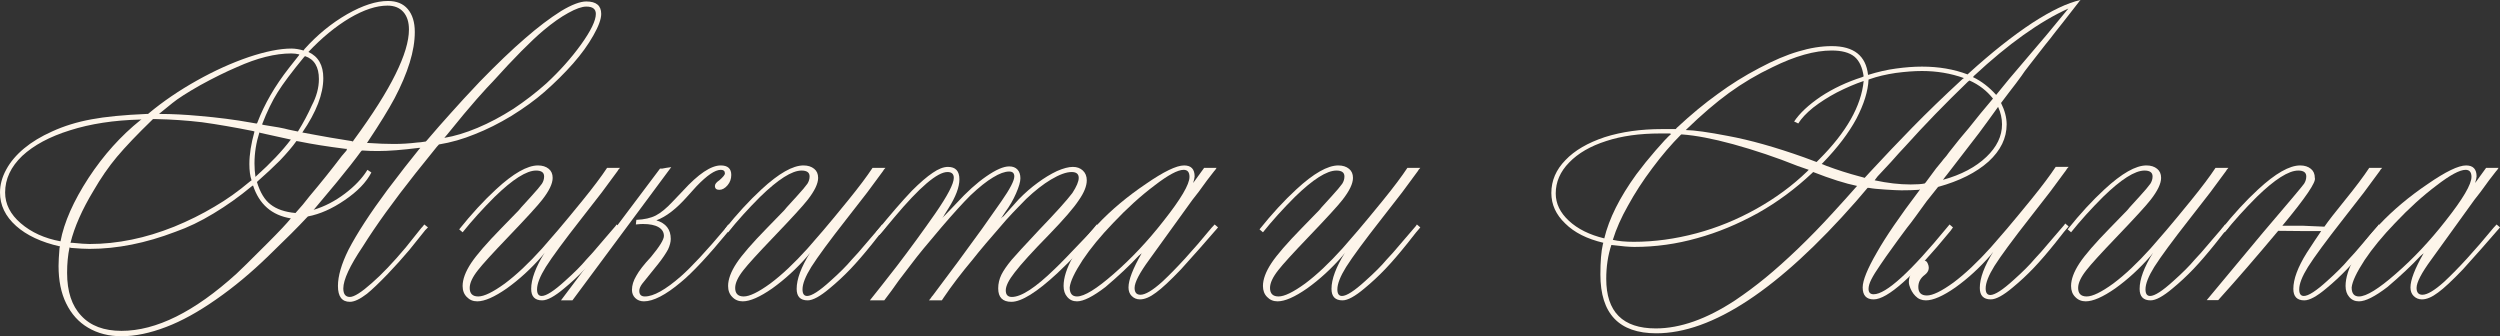 <?xml version="1.0" encoding="UTF-8"?> <svg xmlns="http://www.w3.org/2000/svg" viewBox="0 0 207.24 27.872" fill="none"><rect x="0" y="0" width="207.24" height="27.872" fill="#333333" stroke="none"/><path d="M37.075 11.145L36.833 11.428C37.668 11.293 38.585 11.017 39.583 10.599C40.554 10.194 41.545 9.668 42.557 9.021C43.514 8.387 44.424 7.686 45.287 6.917C46.393 5.893 47.35 4.821 48.159 3.701C48.982 2.555 49.393 1.706 49.393 1.153C49.393 0.748 49.13 0.546 48.604 0.546C48.24 0.546 47.741 0.721 47.108 1.072C46.487 1.409 45.8 1.895 45.044 2.528C44.006 3.405 42.61 4.814 40.858 6.756C40.601 7.012 40.156 7.497 39.523 8.212C38.902 8.913 38.086 9.891 37.075 11.145ZM5.016 20.004C5.313 18.426 6.088 16.673 7.342 14.745C8.583 12.857 10.019 11.259 11.65 9.951L11.731 9.911H11.61C9.439 9.965 7.504 10.262 5.805 10.801C4.119 11.327 2.798 12.035 1.841 12.925C0.897 13.828 0.425 14.84 0.425 15.959C0.425 16.916 0.856 17.766 1.719 18.507C2.596 19.262 3.695 19.761 5.016 20.004ZM20.712 15.049L20.854 14.947C20.732 14.597 20.672 14.145 20.672 13.592C20.672 12.81 20.813 11.913 21.096 10.902L20.975 10.862C19.424 10.552 18.015 10.309 16.748 10.133C15.494 9.985 14.219 9.898 12.925 9.871H12.682L12.601 9.951C11.388 11.125 10.417 12.143 9.689 13.006C9.001 13.828 8.354 14.765 7.747 15.817C6.803 17.381 6.169 18.817 5.845 20.125H5.967C6.641 20.193 7.126 20.227 7.423 20.227C8.583 20.227 9.749 20.105 10.922 19.862C12.055 19.633 13.228 19.276 14.442 18.79C15.628 18.305 16.741 17.752 17.779 17.132C18.777 16.552 19.755 15.858 20.712 15.049ZM21.177 14.664L21.258 14.583C22.445 13.518 23.395 12.513 24.11 11.57L23.827 11.509L21.622 11.023L21.501 10.983C21.231 11.833 21.096 12.689 21.096 13.552C21.096 13.916 21.123 14.287 21.177 14.664ZM21.218 10.235H21.299L21.339 10.154C21.919 8.63 22.789 7.126 23.948 5.643L24.778 4.591L24.818 4.511C24.589 4.457 24.366 4.43 24.15 4.43C22.816 4.43 21.312 4.807 19.64 5.562C18.723 5.953 17.712 6.452 16.606 7.059C15.514 7.679 14.745 8.172 14.3 8.536L13.228 9.405L13.188 9.446H13.309C14.253 9.446 15.318 9.5 16.505 9.608C18.069 9.742 19.485 9.924 20.752 10.154L21.218 10.235ZM21.723 10.316L21.845 10.356C22.842 10.504 23.53 10.632 23.908 10.74L24.292 10.821L24.697 10.902C25.155 10.16 25.539 9.439 25.85 8.738C26.241 7.996 26.436 7.268 26.436 6.553C26.436 5.542 26.052 4.908 25.283 4.652L25.202 4.733C24.191 5.96 23.463 6.931 23.018 7.646C22.573 8.347 22.141 9.237 21.723 10.316ZM29.126 11.691L29.248 11.731L29.328 11.61C30.893 9.48 32.045 7.659 32.787 6.149C33.529 4.652 33.9 3.418 33.9 2.447C33.9 1.827 33.745 1.342 33.434 0.991C33.124 0.641 32.686 0.465 32.12 0.465C31.203 0.465 30.158 0.809 28.985 1.497C27.811 2.198 26.672 3.135 25.566 4.308C26.389 4.686 26.8 5.407 26.8 6.472C26.8 7.794 26.22 9.297 25.061 10.983L26.153 11.185C26.773 11.307 27.764 11.475 29.126 11.691ZM21.379 15.008L21.299 15.089C21.568 15.965 21.946 16.586 22.431 16.95C22.93 17.341 23.618 17.577 24.494 17.658C24.926 17.186 25.31 16.727 25.647 16.282C26.591 15.163 27.488 14.044 28.337 12.925L28.722 12.48L28.762 12.338H28.641C27.144 12.149 25.87 11.947 24.818 11.731L24.575 11.691C24.238 12.163 23.78 12.702 23.2 13.309C22.66 13.848 22.054 14.415 21.379 15.008ZM5.886 20.55L5.765 20.51C5.63 21.143 5.562 21.845 5.562 22.613C5.562 24.164 5.953 25.351 6.735 26.173C7.504 27.009 8.616 27.427 10.073 27.427C12.945 27.427 16.121 25.85 19.6 22.694C19.829 22.492 20.698 21.636 22.209 20.125C23.153 19.181 23.786 18.507 24.11 18.103C22.532 17.847 21.487 16.936 20.975 15.372L20.854 15.453C19.829 16.303 18.777 17.051 17.698 17.698C16.633 18.345 15.581 18.851 14.543 19.215C12.075 20.159 9.702 20.631 7.423 20.631C7.046 20.631 6.533 20.604 5.886 20.55ZM4.935 20.55L4.976 20.429C3.425 20.078 2.211 19.512 1.335 18.73C0.445 17.934 0 17.011 0 15.959C0 15.311 0.175 14.671 0.526 14.037C0.863 13.417 1.355 12.837 2.002 12.298C2.636 11.772 3.405 11.307 4.308 10.902C5.306 10.444 6.398 10.107 7.585 9.891C8.731 9.675 10.248 9.527 12.136 9.446H12.277L12.318 9.405C13.518 8.408 14.853 7.497 16.323 6.675C17.766 5.866 19.195 5.218 20.611 4.733C22.027 4.261 23.207 4.025 24.15 4.025C24.461 4.025 24.798 4.079 25.162 4.187L25.243 4.066C26.295 2.892 27.474 1.928 28.782 1.173C30.063 0.445 31.189 0.081 32.16 0.081C32.875 0.081 33.421 0.303 33.799 0.748C34.19 1.207 34.385 1.841 34.385 2.65C34.385 3.432 34.244 4.281 33.96 5.198C33.677 6.115 33.259 7.1 32.706 8.151C32.207 9.082 31.473 10.275 30.502 11.731L30.421 11.853H30.542C31.338 11.907 32.039 11.934 32.646 11.934C33.293 11.934 33.947 11.893 34.608 11.812C34.729 11.812 34.958 11.785 35.295 11.731L35.376 11.65C36.077 10.828 36.745 10.066 37.379 9.365C38.012 8.65 38.808 7.787 39.765 6.776C41.195 5.306 42.442 4.113 43.507 3.196C44.573 2.265 45.577 1.504 46.521 0.91C47.398 0.384 48.092 0.121 48.604 0.121C49.427 0.121 49.838 0.465 49.838 1.153C49.838 1.584 49.622 2.178 49.191 2.933C48.759 3.701 48.2 4.477 47.512 5.259C46.798 6.068 46.002 6.857 45.125 7.625C44.37 8.286 43.46 8.947 42.395 9.608C41.37 10.228 40.359 10.734 39.361 11.125C38.376 11.529 37.385 11.812 36.388 11.974L36.206 12.176L34.466 14.341C32.619 16.673 31.156 18.703 30.077 20.429C28.998 22.033 28.459 23.193 28.459 23.908C28.459 24.38 28.641 24.616 29.005 24.616C29.355 24.616 29.962 24.231 30.825 23.463C31.648 22.748 32.585 21.764 33.637 20.51L34.931 18.892C34.945 18.892 35.026 18.797 35.174 18.608L35.477 18.851C35.45 18.878 35.423 18.905 35.396 18.932C35.37 18.959 35.343 18.986 35.316 19.013C35.289 19.04 35.262 19.067 35.235 19.094C35.221 19.121 35.201 19.148 35.174 19.175L33.94 20.712C33.36 21.4 32.76 22.067 32.14 22.714C31.425 23.456 30.852 24.002 30.421 24.353C29.841 24.798 29.369 25.02 29.005 25.02C28.344 25.02 28.014 24.582 28.014 23.706C28.014 22.883 28.304 21.885 28.883 20.712C29.598 19.337 30.677 17.678 32.12 15.736C33.158 14.361 34.041 13.228 34.769 12.338L34.85 12.257H34.729C33.34 12.433 32.207 12.52 31.331 12.52C30.873 12.52 30.468 12.507 30.117 12.48H29.996L29.915 12.561C29.457 13.194 28.796 14.037 27.933 15.089C27.825 15.21 27.205 15.952 26.072 17.314L25.991 17.395C26.894 17.125 27.757 16.68 28.58 16.06C29.403 15.44 30.03 14.779 30.461 14.078L30.785 14.3C30.367 15.109 29.632 15.871 28.58 16.586C27.542 17.3 26.524 17.752 25.526 17.941L25.405 18.062C24.757 18.763 23.706 19.815 22.249 21.218C20.82 22.607 19.377 23.807 17.921 24.818C16.437 25.856 15.055 26.618 13.774 27.103C12.439 27.616 11.205 27.872 10.073 27.872C9.021 27.872 8.097 27.636 7.302 27.164C6.52 26.706 5.913 26.032 5.481 25.142C5.063 24.292 4.854 23.261 4.854 22.047C4.854 21.696 4.881 21.197 4.935 20.55Z" fill="#FDF5EA"></path><path d="M51.112 18.608L51.396 18.851C51.274 18.972 50.903 19.431 50.283 20.227C49.622 21.049 49.029 21.737 48.503 22.29C47.937 22.883 47.357 23.422 46.764 23.908C45.982 24.568 45.375 24.899 44.943 24.899C44.337 24.899 44.033 24.582 44.033 23.948C44.033 23.139 44.404 22.141 45.146 20.955L44.943 21.218C44.026 22.269 43.049 23.166 42.011 23.908C40.986 24.622 40.17 24.98 39.563 24.98C39.212 24.98 38.923 24.858 38.693 24.616C38.464 24.386 38.349 24.083 38.349 23.706C38.349 23.153 38.585 22.519 39.057 21.804C39.516 21.117 40.345 20.159 41.545 18.932L43.002 17.435C43.055 17.368 43.123 17.287 43.204 17.193C43.298 17.098 43.575 16.795 44.033 16.282C44.465 15.81 44.761 15.46 44.923 15.231C45.044 15.042 45.105 14.84 45.105 14.624C45.105 14.3 44.883 14.138 44.438 14.138C43.642 14.138 42.496 14.866 40.999 16.323C40.001 17.321 39.118 18.298 38.349 19.256L38.066 19.013C39.091 17.732 40.109 16.626 41.121 15.696C42.55 14.374 43.709 13.714 44.599 13.714C44.964 13.714 45.26 13.808 45.49 13.997C45.705 14.172 45.813 14.422 45.813 14.745C45.813 15.217 45.523 15.824 44.943 16.566C44.579 17.037 43.629 18.076 42.092 19.68C40.824 21.002 40.001 21.905 39.624 22.391C39.165 22.971 38.936 23.463 38.936 23.867C38.936 24.339 39.172 24.575 39.644 24.575C40.129 24.575 40.864 24.218 41.849 23.503C42.806 22.789 43.838 21.818 44.943 20.591C45.28 20.213 45.719 19.707 46.258 19.074C46.798 18.44 47.479 17.617 48.301 16.606C49.177 15.527 49.852 14.631 50.324 13.916H51.396C51.288 14.024 51.22 14.111 51.193 14.179L49.879 15.959L48.18 18.143C46.764 19.95 45.786 21.278 45.247 22.128C44.761 22.91 44.519 23.53 44.519 23.989C44.519 24.353 44.647 24.535 44.903 24.535C45.28 24.535 45.928 24.117 46.845 23.281C47.6 22.607 48.18 22.027 48.584 21.541C48.84 21.285 49.326 20.732 50.04 19.883L51.032 18.73L51.112 18.608Z" fill="#FDF5EA"></path><path d="M60.376 18.608L60.659 18.851L60.417 19.134C58.718 21.197 57.39 22.62 56.432 23.402C55.178 24.454 54.16 24.98 53.378 24.98C53.081 24.98 52.839 24.885 52.65 24.697C52.474 24.521 52.387 24.299 52.387 24.029C52.387 23.652 52.508 23.261 52.751 22.856C52.98 22.438 53.384 21.919 53.964 21.299C54.679 20.436 55.036 19.856 55.036 19.559C55.036 19.249 54.888 19.006 54.591 18.831C54.295 18.656 53.863 18.568 53.297 18.568C53.148 18.568 52.953 18.581 52.71 18.608L52.751 18.224C53.411 18.197 53.951 18.076 54.369 17.86C54.787 17.644 55.259 17.253 55.785 16.687L56.614 15.817C57.895 14.415 58.94 13.714 59.749 13.714C60.329 13.714 60.619 13.977 60.619 14.502C60.619 14.826 60.518 15.109 60.316 15.352C60.1 15.608 59.87 15.736 59.628 15.736C59.385 15.736 59.264 15.628 59.264 15.413C59.264 15.264 59.385 15.109 59.628 14.947C59.938 14.678 60.093 14.489 60.093 14.381C60.093 14.179 59.978 14.078 59.749 14.078C59.277 14.078 58.603 14.536 57.727 15.453L56.978 16.282C56.075 17.307 55.218 17.968 54.409 18.265C55.205 18.507 55.603 19.02 55.603 19.802C55.603 20.058 55.529 20.348 55.38 20.672C55.191 21.022 54.922 21.42 54.571 21.865C53.803 22.809 53.357 23.362 53.236 23.523C53.074 23.739 52.994 23.935 52.994 24.11C52.994 24.42 53.148 24.575 53.459 24.575C54.173 24.575 55.164 24.022 56.432 22.917C57.322 22.135 58.556 20.806 60.133 18.932L60.376 18.608ZM47.452 24.899H46.501L54.713 13.977C54.74 13.977 54.8 13.977 54.895 13.977C55.003 13.963 55.111 13.943 55.218 13.916C55.353 13.902 55.495 13.882 55.643 13.855L47.452 24.899Z" fill="#FDF5EA"></path><path d="M73.119 18.608L73.402 18.851C73.281 18.972 72.91 19.431 72.29 20.227C71.629 21.049 71.036 21.737 70.51 22.29C69.943 22.883 69.363 23.422 68.77 23.908C67.988 24.568 67.381 24.899 66.95 24.899C66.343 24.899 66.04 24.582 66.04 23.948C66.04 23.139 66.41 22.141 67.152 20.955L66.95 21.218C66.033 22.269 65.055 23.166 64.017 23.908C62.992 24.622 62.176 24.98 61.57 24.98C61.219 24.98 60.929 24.858 60.7 24.616C60.471 24.386 60.356 24.083 60.356 23.706C60.356 23.153 60.592 22.519 61.064 21.804C61.522 21.117 62.352 20.159 63.552 18.932L65.008 17.435C65.062 17.368 65.129 17.287 65.21 17.193C65.305 17.098 65.581 16.795 66.04 16.282C66.471 15.81 66.768 15.46 66.93 15.231C67.051 15.042 67.112 14.84 67.112 14.624C67.112 14.3 66.889 14.138 66.444 14.138C65.649 14.138 64.502 14.866 63.006 16.323C62.008 17.321 61.125 18.298 60.356 19.256L60.073 19.013C61.098 17.732 62.116 16.626 63.127 15.696C64.556 14.374 65.716 13.714 66.606 13.714C66.97 13.714 67.267 13.808 67.496 13.997C67.712 14.172 67.82 14.422 67.82 14.745C67.82 15.217 67.53 15.824 66.95 16.566C66.586 17.037 65.635 18.076 64.098 19.68C62.83 21.002 62.008 21.905 61.63 22.391C61.172 22.971 60.943 23.463 60.943 23.867C60.943 24.339 61.179 24.575 61.651 24.575C62.136 24.575 62.871 24.218 63.855 23.503C64.812 22.789 65.844 21.818 66.95 20.591C67.287 20.213 67.725 19.707 68.265 19.074C68.804 18.44 69.485 17.617 70.307 16.606C71.184 15.527 71.858 14.631 72.33 13.916H73.402C73.294 14.024 73.227 14.111 73.2 14.179L71.885 15.959L70.186 18.143C68.77 19.95 67.793 21.278 67.253 22.128C66.768 22.91 66.525 23.53 66.525 23.989C66.525 24.353 66.653 24.535 66.909 24.535C67.287 24.535 67.934 24.117 68.851 23.281C69.606 22.607 70.186 22.027 70.591 21.541C70.847 21.285 71.332 20.732 72.047 19.883L73.038 18.73L73.119 18.608Z" fill="#FDF5EA"></path><path d="M78.236 24.656L78.074 24.899H77.002C77.083 24.818 77.144 24.744 77.184 24.676C77.225 24.609 77.272 24.548 77.326 24.494L79.41 21.703L81.432 18.932L83.01 16.687C83.724 15.662 84.082 14.974 84.082 14.624C84.082 14.354 83.94 14.219 83.657 14.219C83.293 14.219 82.848 14.381 82.322 14.705C81.796 15.015 81.169 15.514 80.441 16.201C79.807 16.835 79.005 17.718 78.034 18.851C76.861 20.227 76.058 21.204 75.627 21.784L74.514 23.24C74.299 23.537 74.097 23.82 73.908 24.09C73.679 24.4 73.537 24.589 73.483 24.656L73.301 24.899H72.108C72.714 24.144 73.463 23.193 74.353 22.047C75.445 20.618 76.503 19.168 77.528 17.698C78.553 16.215 79.066 15.231 79.066 14.745C79.066 14.422 78.89 14.26 78.54 14.26C77.704 14.26 76.234 15.514 74.13 18.022L73.099 19.256L72.897 19.478L72.613 19.256C73.787 17.813 74.777 16.667 75.587 15.817C76.261 15.143 76.841 14.644 77.326 14.32C77.798 13.997 78.216 13.835 78.58 13.835C79.214 13.835 79.531 14.179 79.531 14.866C79.531 15.514 79.227 16.316 78.621 17.273L78.277 17.82C78.263 17.833 78.25 17.86 78.236 17.9C78.223 17.927 78.182 17.981 78.115 18.062C78.142 18.035 78.169 18.008 78.196 17.981C78.223 17.954 78.243 17.934 78.257 17.921C78.284 17.894 78.304 17.874 78.317 17.86C78.331 17.847 78.344 17.833 78.358 17.82L79.268 16.869C80.144 15.912 80.974 15.163 81.756 14.624C82.551 14.071 83.185 13.794 83.657 13.794C83.954 13.794 84.183 13.882 84.345 14.057C84.507 14.233 84.587 14.475 84.587 14.786C84.587 15.069 84.466 15.487 84.223 16.04C83.994 16.566 83.697 17.078 83.333 17.577L83.091 17.941C83.091 17.954 83.077 17.975 83.05 18.002C83.023 18.029 83.003 18.049 82.99 18.062C82.99 18.076 82.983 18.089 82.969 18.103C83.077 17.995 83.145 17.941 83.172 17.941L84.446 16.525C84.958 15.999 85.484 15.541 86.023 15.15C86.549 14.759 87.082 14.435 87.621 14.179C88.147 13.95 88.586 13.835 88.936 13.835C89.273 13.835 89.55 13.936 89.765 14.138C89.981 14.341 90.089 14.61 90.089 14.947C90.089 15.419 89.867 15.972 89.422 16.606C89.004 17.24 88.188 18.184 86.974 19.438C85.599 20.84 84.648 21.885 84.122 22.573C83.623 23.207 83.374 23.706 83.374 24.07C83.374 24.434 83.542 24.616 83.88 24.616C84.662 24.616 85.848 23.84 87.439 22.29C87.803 21.953 88.727 21.002 90.21 19.438C90.534 19.087 90.77 18.811 90.918 18.608L91.201 18.851C90.001 20.294 88.815 21.561 87.642 22.654C85.942 24.231 84.675 25.02 83.839 25.02C83.111 25.02 82.747 24.649 82.747 23.908C82.747 23.517 82.834 23.139 83.01 22.775C83.185 22.424 83.468 22.013 83.859 21.541C84.156 21.191 84.918 20.361 86.145 19.053C87.52 17.624 88.437 16.606 88.896 15.999C89.246 15.46 89.422 15.042 89.422 14.745C89.422 14.422 89.226 14.26 88.835 14.26C88.39 14.26 87.817 14.469 87.116 14.887C86.482 15.264 85.801 15.797 85.073 16.485C84.722 16.835 84.48 17.085 84.345 17.233C84.129 17.449 83.819 17.779 83.414 18.224C82.093 19.734 81.169 20.827 80.643 21.501C79.672 22.66 78.87 23.712 78.236 24.656Z" fill="#FDF5EA"></path><path d="M88.673 23.827C88.673 24.326 88.875 24.575 89.28 24.575C89.887 24.575 90.905 23.948 92.334 22.694C93.79 21.427 95.166 19.964 96.46 18.305C97.89 16.498 98.604 15.285 98.604 14.664C98.604 14.273 98.443 14.078 98.119 14.078C97.633 14.078 96.831 14.509 95.712 15.372C94.579 16.222 93.433 17.26 92.273 18.487C91.235 19.566 90.392 20.591 89.745 21.561C89.084 22.573 88.727 23.328 88.673 23.827ZM100.688 18.608L100.971 18.851C99.973 20.011 98.948 21.17 97.896 22.33C97.006 23.261 96.319 23.901 95.833 24.252C95.335 24.629 94.89 24.818 94.498 24.818C94.229 24.818 94 24.724 93.811 24.535C93.635 24.36 93.548 24.124 93.548 23.827C93.548 23.207 93.912 22.263 94.64 20.995L94.377 21.218C93.635 22.013 92.725 22.869 91.646 23.786C90.608 24.582 89.819 24.98 89.28 24.98C88.943 24.98 88.673 24.858 88.471 24.616C88.269 24.386 88.167 24.083 88.167 23.706C88.167 23.031 88.417 22.242 88.916 21.339C89.401 20.449 90.089 19.539 90.979 18.608C92.112 17.408 93.447 16.289 94.984 15.251C96.467 14.226 97.526 13.714 98.159 13.714C98.739 13.714 99.029 14.017 99.029 14.624C99.029 14.718 98.989 14.9 98.908 15.17L99.818 13.916H100.849C100.742 14.091 100.688 14.165 100.688 14.138L100.061 14.947L99.353 15.918L98.847 16.566L95.287 21.501C94.465 22.62 94.053 23.409 94.053 23.867C94.053 24.245 94.215 24.434 94.539 24.434C94.943 24.434 95.543 24.076 96.339 23.362C97.512 22.269 98.874 20.779 100.425 18.892L100.688 18.608Z" fill="#FDF5EA"></path><path d="M117.455 18.608L117.739 18.851C117.617 18.972 117.246 19.431 116.626 20.227C115.966 21.049 115.372 21.737 114.846 22.29C114.28 22.883 113.7 23.422 113.107 23.908C112.325 24.568 111.718 24.899 111.287 24.899C110.68 24.899 110.376 24.582 110.376 23.948C110.376 23.139 110.747 22.141 111.489 20.955L111.287 21.218C110.37 22.269 109.392 23.166 108.354 23.908C107.329 24.622 106.513 24.98 105.906 24.98C105.556 24.98 105.266 24.858 105.036 24.616C104.807 24.386 104.693 24.083 104.693 23.706C104.693 23.153 104.929 22.519 105.401 21.804C105.859 21.117 106.688 20.159 107.888 18.932L109.345 17.435C109.399 17.368 109.466 17.287 109.547 17.193C109.641 17.098 109.918 16.795 110.376 16.282C110.808 15.81 111.104 15.46 111.266 15.231C111.388 15.042 111.448 14.84 111.448 14.624C111.448 14.3 111.226 14.138 110.781 14.138C109.985 14.138 108.839 14.866 107.342 16.323C106.344 17.321 105.461 18.298 104.693 19.256L104.409 19.013C105.434 17.732 106.452 16.626 107.464 15.696C108.893 14.374 110.053 13.714 110.943 13.714C111.307 13.714 111.603 13.808 111.832 13.997C112.048 14.172 112.156 14.422 112.156 14.745C112.156 15.217 111.866 15.824 111.287 16.566C110.922 17.037 109.972 18.076 108.434 19.68C107.167 21.002 106.344 21.905 105.967 22.391C105.508 22.971 105.279 23.463 105.279 23.867C105.279 24.339 105.515 24.575 105.987 24.575C106.472 24.575 107.207 24.218 108.192 23.503C109.149 22.789 110.181 21.818 111.287 20.591C111.623 20.213 112.062 19.707 112.601 19.074C113.14 18.44 113.821 17.617 114.644 16.606C115.521 15.527 116.195 14.631 116.667 13.916H117.739C117.631 14.024 117.563 14.111 117.536 14.179L116.222 15.959L114.523 18.143C113.107 19.95 112.129 21.278 111.59 22.128C111.104 22.91 110.862 23.53 110.862 23.989C110.862 24.353 110.99 24.535 111.246 24.535C111.623 24.535 112.271 24.117 113.188 23.281C113.943 22.607 114.523 22.027 114.927 21.541C115.183 21.285 115.669 20.732 116.384 19.883L117.375 18.73L117.455 18.608Z" fill="#FDF5EA"></path><path d="M139.826 10.7L139.745 10.781C140.46 10.794 141.619 10.956 143.224 11.266C145.058 11.603 147.168 12.197 149.555 13.046L150.587 13.43L150.809 13.208C153.061 10.956 154.288 8.792 154.49 6.715C153.803 6.944 153.061 7.261 152.265 7.666C151.551 8.043 150.897 8.461 150.303 8.92C149.737 9.378 149.326 9.817 149.069 10.235L148.726 10.073C149.184 9.385 149.919 8.697 150.93 8.01C151.955 7.335 153.101 6.796 154.369 6.392L154.49 6.331C154.382 5.576 154.126 5.03 153.722 4.693C153.304 4.355 152.677 4.187 151.841 4.187C150.438 4.187 148.806 4.645 146.946 5.562C145.665 6.169 144.458 6.884 143.325 7.706C142.233 8.502 141.067 9.5 139.826 10.7ZM139.442 11.145H139.361C138.552 11.954 137.756 12.884 136.974 13.936C136.192 14.974 135.518 16.013 134.951 17.051C134.399 18.022 133.98 18.966 133.697 19.883C134.156 19.991 134.736 20.045 135.437 20.045C137.136 20.045 138.869 19.809 140.635 19.337C142.348 18.878 143.999 18.204 145.591 17.314C147.182 16.424 148.584 15.392 149.798 14.219L149.939 14.078L149.009 13.754C147.256 13.053 145.476 12.453 143.669 11.954C141.984 11.495 140.574 11.226 139.442 11.145ZM165.635 8.859L164.846 9.951L164.058 11.023L161.408 14.462L161.246 14.664L161.064 14.907C162.574 14.489 163.774 13.855 164.664 13.006C165.527 12.183 165.959 11.286 165.959 10.316C165.959 9.817 165.851 9.331 165.635 8.859ZM150.303 14.26L150.222 14.341C148.833 15.649 147.337 16.754 145.732 17.658C144.047 18.588 142.368 19.283 140.696 19.741C138.983 20.227 137.244 20.469 135.477 20.469C135.073 20.469 134.439 20.415 133.576 20.307C133.293 21.157 133.151 22.094 133.151 23.119C133.151 25.856 134.52 27.225 137.257 27.225C139.28 27.225 141.471 26.45 143.831 24.899C144.694 24.319 145.537 23.692 146.359 23.018C147.182 22.344 148.079 21.541 149.049 20.611C150.02 19.68 150.978 18.696 151.922 17.658L152.953 16.525L153.944 15.413C152.96 15.21 151.746 14.826 150.303 14.26ZM155.016 6.553L154.895 6.594C154.854 7.551 154.517 8.637 153.883 9.85C153.25 11.023 152.333 12.23 151.133 13.471L151.011 13.592C151.16 13.646 151.227 13.673 151.214 13.673L151.416 13.754C152.319 14.091 153.23 14.381 154.146 14.624L154.45 14.705L154.571 14.745L155.016 14.26C156.216 12.965 157.389 11.731 158.536 10.558C159.736 9.331 161.118 7.996 162.682 6.553L162.803 6.472C161.711 6.081 160.551 5.886 159.324 5.886C158.691 5.886 157.963 5.94 157.14 6.048C156.331 6.169 155.623 6.338 155.016 6.553ZM132.989 19.761C133.38 18.13 134.264 16.363 135.639 14.462C136.152 13.774 136.684 13.114 137.237 12.48C137.817 11.806 138.248 11.347 138.531 11.104L138.41 11.064H137.621C135.909 11.064 134.419 11.273 133.151 11.691C131.843 12.109 130.819 12.702 130.077 13.471C129.335 14.226 128.964 15.082 128.964 16.04C128.964 16.876 129.328 17.631 130.057 18.305C130.785 18.979 131.762 19.465 132.989 19.761ZM165.473 7.868L165.999 7.221L166.545 6.553C166.936 6.081 167.968 4.868 169.64 2.913C170.395 2.009 171.002 1.274 171.46 0.708C169.101 1.773 166.491 3.634 163.633 6.29L163.552 6.392C164.253 6.729 164.893 7.221 165.473 7.868ZM159.547 15.21L159.628 15.129L160.497 13.956C160.578 13.862 160.673 13.747 160.781 13.612C160.889 13.478 160.949 13.403 160.963 13.39C161.003 13.336 161.05 13.275 161.104 13.208C161.158 13.141 161.239 13.046 161.347 12.925C161.455 12.79 161.529 12.689 161.57 12.621C161.718 12.433 162.008 12.069 162.439 11.529C162.52 11.435 162.77 11.138 163.188 10.639L164.179 9.405L165.21 8.172C164.698 7.524 164.051 7.025 163.269 6.675L163.147 6.756C161.232 8.603 159.506 10.383 157.969 12.095C157.646 12.433 157.241 12.878 156.756 13.43C156.081 14.159 155.711 14.556 155.643 14.624L155.4 14.947C156.466 15.177 157.457 15.291 158.374 15.291C158.9 15.291 159.291 15.264 159.547 15.21ZM159.082 15.817L159.162 15.696L159.041 15.736C158.637 15.763 158.165 15.777 157.625 15.777C157.356 15.777 156.917 15.756 156.311 15.716C155.65 15.676 155.191 15.628 154.935 15.574H154.814L153.863 16.687C147.458 23.982 141.936 27.629 137.298 27.629C134.21 27.629 132.666 26.005 132.666 22.755C132.666 21.676 132.733 20.847 132.868 20.267L132.908 20.125C131.547 19.802 130.495 19.269 129.753 18.528C128.985 17.799 128.6 16.957 128.6 15.999C128.6 14.974 128.991 14.064 129.773 13.269C130.529 12.473 131.614 11.839 133.03 11.367C134.432 10.922 136.017 10.7 137.783 10.7H138.916L138.997 10.599C140.17 9.506 141.303 8.569 142.395 7.787C143.473 6.992 144.62 6.277 145.833 5.643C147.02 5.009 148.099 4.551 149.069 4.268C150.054 3.971 150.978 3.823 151.841 3.823C153.675 3.823 154.679 4.618 154.854 6.21C155.677 5.953 156.445 5.778 157.16 5.684C157.942 5.576 158.664 5.522 159.324 5.522C160.713 5.522 161.974 5.738 163.107 6.169L163.188 6.088C165.089 4.362 166.849 2.967 168.467 1.901C170.071 0.863 171.406 0.229 172.472 0C172.458 0.013 172.445 0.027 172.431 0.04C172.418 0.054 172.404 0.067 172.391 0.081C172.377 0.108 172.357 0.135 172.33 0.162C171.804 0.85 171.352 1.429 170.975 1.901C170.678 2.265 170.496 2.495 170.429 2.589C170.294 2.751 170.199 2.872 170.146 2.953C170.105 3.021 170.065 3.074 170.024 3.115C169.957 3.182 169.364 3.937 168.244 5.38C168.11 5.542 167.975 5.717 167.84 5.906C167.718 6.095 167.476 6.432 167.112 6.917L166.505 7.706L165.878 8.536C166.188 9.156 166.343 9.749 166.343 10.316C166.343 11.448 165.844 12.473 164.846 13.39C163.822 14.307 162.426 15.008 160.659 15.494L159.709 16.687L158.799 17.941C158.677 18.103 158.542 18.285 158.394 18.487C158.246 18.676 158.145 18.804 158.091 18.871C157.888 19.155 157.754 19.337 157.686 19.417C157.632 19.498 157.518 19.653 157.342 19.883C156.52 21.015 156.027 21.71 155.866 21.966C155.529 22.451 155.279 22.856 155.117 23.18C154.969 23.476 154.895 23.732 154.895 23.948C154.895 24.245 155.036 24.393 155.319 24.393C156.344 24.393 158.374 22.546 161.408 18.851L161.61 18.608L161.893 18.851L161.691 19.134C158.59 22.923 156.466 24.818 155.319 24.818C154.713 24.818 154.409 24.488 154.409 23.827C154.409 23.247 154.8 22.283 155.582 20.934C156.311 19.64 157.477 17.934 159.082 15.817Z" fill="#FDF5EA"></path><path d="M159.729 21.703C159.985 22.135 159.931 22.492 159.567 22.775C159.203 23.045 159.021 23.382 159.021 23.786C159.021 24.258 159.257 24.494 159.729 24.494C160.214 24.494 160.949 24.137 161.934 23.422C162.891 22.708 163.923 21.737 165.028 20.51C165.365 20.132 165.804 19.626 166.343 18.993C166.882 18.359 167.563 17.536 168.386 16.525C169.262 15.446 169.936 14.55 170.408 13.835H171.481C171.373 13.943 171.305 14.03 171.278 14.098L169.963 15.878L168.265 18.062C166.849 19.869 165.871 21.197 165.332 22.047C164.846 22.829 164.603 23.449 164.603 23.908C164.603 24.272 164.732 24.454 164.988 24.454C165.365 24.454 166.013 24.036 166.93 23.2C167.685 22.526 168.265 21.946 168.669 21.46C168.925 21.204 169.411 20.651 170.125 19.802L171.116 18.649L171.197 18.528L171.481 18.77C171.359 18.892 170.988 19.35 170.368 20.146C169.708 20.968 169.114 21.656 168.588 22.209C168.022 22.802 167.442 23.341 166.849 23.827C166.067 24.488 165.46 24.818 165.028 24.818C164.422 24.818 164.118 24.501 164.118 23.867C164.118 23.058 164.489 22.06 165.23 20.874L165.028 21.137C164.111 22.189 163.134 23.085 162.095 23.827C161.071 24.542 160.255 24.899 159.648 24.899C159.297 24.899 159.008 24.778 158.778 24.535C158.549 24.306 158.381 24.009 158.273 23.645C158.165 23.267 158.293 22.782 158.657 22.189C159.021 21.582 159.378 21.42 159.729 21.703Z" fill="#FDF5EA"></path><path d="M184.446 18.608L184.729 18.851C184.608 18.972 184.237 19.431 183.617 20.227C182.956 21.049 182.362 21.737 181.837 22.29C181.27 22.883 180.69 23.422 180.097 23.908C179.315 24.568 178.708 24.899 178.277 24.899C177.67 24.899 177.366 24.582 177.366 23.948C177.366 23.139 177.737 22.141 178.479 20.955L178.277 21.218C177.36 22.269 176.382 23.166 175.344 23.908C174.319 24.622 173.503 24.98 172.896 24.98C172.546 24.98 172.256 24.858 172.027 24.616C171.797 24.386 171.683 24.083 171.683 23.706C171.683 23.153 171.919 22.519 172.391 21.804C172.849 21.117 173.679 20.159 174.879 18.932L176.335 17.435C176.389 17.368 176.456 17.287 176.537 17.193C176.632 17.098 176.908 16.795 177.366 16.282C177.798 15.81 178.095 15.46 178.256 15.231C178.378 15.042 178.439 14.84 178.439 14.624C178.439 14.3 178.216 14.138 177.771 14.138C176.975 14.138 175.829 14.866 174.333 16.323C173.335 17.321 172.451 18.298 171.683 19.256L171.4 19.013C172.424 17.732 173.443 16.626 174.454 15.696C175.883 14.374 177.043 13.714 177.933 13.714C178.297 13.714 178.594 13.808 178.823 13.997C179.039 14.172 179.147 14.422 179.147 14.745C179.147 15.217 178.857 15.824 178.277 16.566C177.913 17.037 176.962 18.076 175.425 19.68C174.157 21.002 173.335 21.905 172.957 22.391C172.499 22.971 172.269 23.463 172.269 23.867C172.269 24.339 172.505 24.575 172.977 24.575C173.463 24.575 174.198 24.218 175.182 23.503C176.139 22.789 177.171 21.818 178.277 20.591C178.614 20.213 179.052 19.707 179.592 19.074C180.131 18.44 180.812 17.617 181.634 16.606C182.511 15.527 183.185 14.631 183.657 13.916H184.729C184.621 14.024 184.554 14.111 184.527 14.179L183.212 15.959L181.513 18.143C180.097 19.95 179.12 21.278 178.58 22.128C178.095 22.91 177.852 23.53 177.852 23.989C177.852 24.353 177.98 24.535 178.236 24.535C178.614 24.535 179.261 24.117 180.178 23.281C180.933 22.607 181.513 22.027 181.917 21.541C182.174 21.285 182.659 20.732 183.374 19.883L184.365 18.73L184.446 18.608Z" fill="#FDF5EA"></path><path d="M191.222 20.955C191.721 20.186 192.118 19.586 192.415 19.155H191.019L188.855 19.134C187.048 21.292 185.45 23.139 184.062 24.676L184.041 24.697C184.028 24.71 184.014 24.724 184.001 24.737C184.001 24.751 183.994 24.764 183.981 24.778L183.879 24.879H182.929L187.561 19.316C189.691 16.822 190.837 15.46 190.999 15.231C191.12 15.042 191.181 14.84 191.181 14.624C191.181 14.3 190.959 14.138 190.514 14.138C189.718 14.138 188.572 14.866 187.075 16.323C186.077 17.321 185.194 18.298 184.426 19.256L184.142 19.013C185.167 17.732 186.185 16.626 187.197 15.696C188.626 14.374 189.786 13.714 190.676 13.714C191.04 13.714 191.336 13.808 191.565 13.997C191.781 14.172 191.889 14.422 191.889 14.745C192.024 15.069 191.127 16.39 189.199 18.71H190.837L192.678 18.79L192.698 18.77C192.995 18.339 193.554 17.617 194.377 16.606C195.254 15.527 195.928 14.631 196.4 13.916H197.472C197.364 14.024 197.296 14.111 197.269 14.179L195.955 15.959L194.256 18.143C192.84 19.95 191.862 21.278 191.323 22.128C190.837 22.91 190.595 23.53 190.595 23.989C190.595 24.353 190.723 24.535 190.979 24.535C191.356 24.535 192.004 24.117 192.921 23.281C193.676 22.607 194.256 22.027 194.66 21.541C194.916 21.285 195.402 20.732 196.117 19.883L197.108 18.73L197.188 18.608L197.472 18.851C197.35 18.972 196.979 19.431 196.359 20.227C195.699 21.049 195.105 21.737 194.579 22.29C194.013 22.883 193.433 23.422 192.84 23.908C192.058 24.568 191.451 24.899 191.019 24.899C190.413 24.899 190.109 24.582 190.109 23.948C190.109 23.139 190.48 22.141 191.222 20.955Z" fill="#FDF5EA"></path><path d="M194.943 23.827C194.943 24.326 195.146 24.575 195.55 24.575C196.157 24.575 197.175 23.948 198.604 22.694C200.061 21.427 201.436 19.964 202.731 18.305C204.16 16.498 204.875 15.285 204.875 14.664C204.875 14.273 204.713 14.078 204.389 14.078C203.904 14.078 203.101 14.509 201.982 15.372C200.85 16.222 199.703 17.26 198.544 18.487C197.505 19.566 196.663 20.591 196.015 21.561C195.355 22.573 194.997 23.328 194.943 23.827ZM206.958 18.608L207.241 18.851C206.243 20.011 205.218 21.17 204.167 22.33C203.277 23.261 202.589 23.901 202.103 24.252C201.605 24.629 201.16 24.818 200.769 24.818C200.499 24.818 200.27 24.724 200.081 24.535C199.906 24.36 199.818 24.124 199.818 23.827C199.818 23.207 200.182 22.263 200.91 20.995L200.647 21.218C199.906 22.013 198.995 22.869 197.917 23.786C196.878 24.582 196.09 24.98 195.55 24.98C195.213 24.98 194.943 24.858 194.741 24.616C194.539 24.386 194.438 24.083 194.438 23.706C194.438 23.031 194.687 22.242 195.186 21.339C195.672 20.449 196.359 19.539 197.249 18.608C198.382 17.408 199.717 16.289 201.254 15.251C202.737 14.226 203.796 13.714 204.43 13.714C205.009 13.714 205.299 14.017 205.299 14.624C205.299 14.718 205.259 14.9 205.178 15.17L206.088 13.916H207.12C207.012 14.091 206.958 14.165 206.958 14.138L206.331 14.947L205.623 15.918L205.117 16.566L201.558 21.501C200.735 22.62 200.324 23.409 200.324 23.867C200.324 24.245 200.486 24.434 200.809 24.434C201.214 24.434 201.814 24.076 202.609 23.362C203.782 22.269 205.144 20.779 206.695 18.892L206.958 18.608Z" fill="#FDF5EA"></path></svg> 